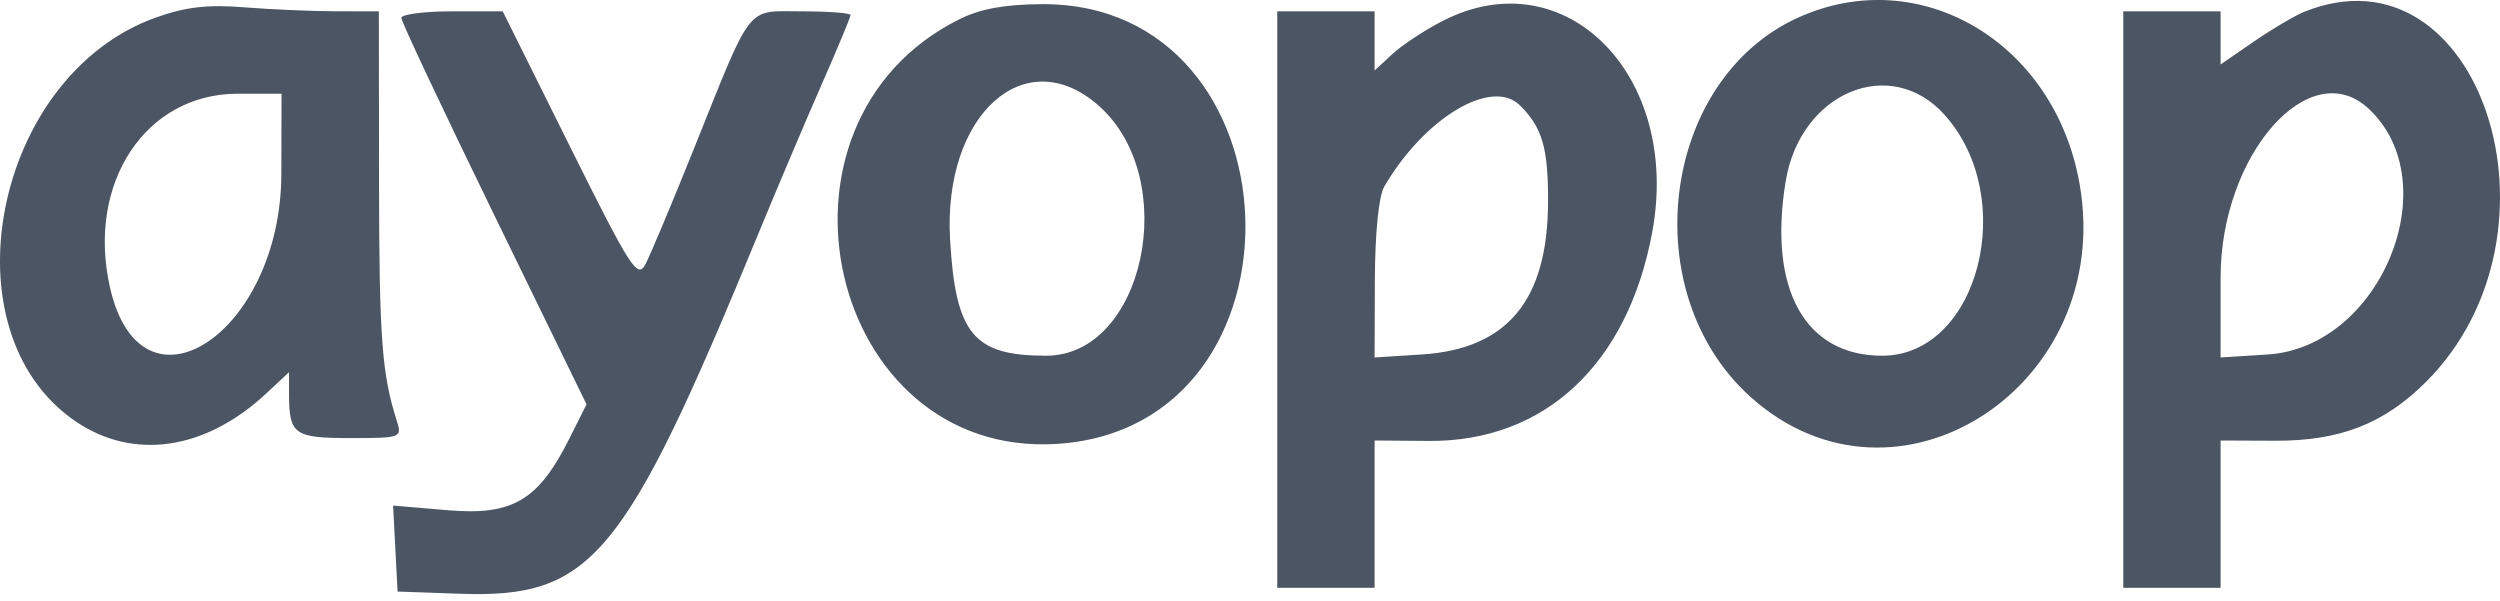 <svg width="129" height="31" viewBox="0 0 129 31" fill="none" xmlns="http://www.w3.org/2000/svg">
<path fill-rule="evenodd" clip-rule="evenodd" d="M8.039 0.906C-0.304 3.888 -2.93 17.076 3.891 21.735C6.881 23.778 10.6 23.234 13.746 20.295L14.914 19.204V20.294C14.914 22.422 15.163 22.605 18.071 22.605C20.685 22.605 20.752 22.581 20.482 21.735C19.705 19.315 19.567 17.468 19.558 9.373L19.549 0.585L17.328 0.582C16.106 0.581 13.977 0.488 12.595 0.377C10.71 0.225 9.576 0.357 8.039 0.906ZM49.498 0.996C38.735 6.364 42.726 23.663 54.552 22.904C68.006 22.041 67.24 0.138 53.759 0.214C51.84 0.225 50.579 0.456 49.498 0.996ZM74.456 1.073C73.526 1.548 72.353 2.32 71.848 2.788L70.929 3.639V2.112V0.585H68.418H65.907V15.458V30.331H68.418H70.929V26.53V22.73L73.73 22.752C79.712 22.799 83.996 18.792 85.257 11.972C86.752 3.884 80.767 -2.155 74.456 1.073ZM92.756 0.921C85.703 4.143 84.343 15.101 90.328 20.482C97.847 27.242 109.145 19.923 107.306 9.484C106.015 2.157 99.039 -1.949 92.756 0.921ZM118.91 0.604C118.421 0.8 117.248 1.493 116.302 2.143L114.583 3.326V1.955V0.585H112.071H109.561V15.458V30.331H112.071H114.583V26.53V22.73L117.383 22.742C120.736 22.757 123.021 21.867 125.187 19.701C132.895 11.993 127.958 -3.027 118.91 0.604ZM20.708 0.925C20.708 1.113 22.859 5.676 25.487 11.066L30.265 20.866L29.369 22.651C27.772 25.83 26.446 26.609 23.112 26.328L20.284 26.088L20.399 28.306L20.515 30.524L23.724 30.637C30.531 30.876 32.206 28.862 39.083 12.174C40.09 9.731 41.583 6.21 42.4 4.351C43.218 2.492 43.887 0.883 43.887 0.778C43.887 0.672 42.762 0.585 41.386 0.585C38.451 0.585 38.869 0.051 35.783 7.732C34.674 10.494 33.561 13.144 33.312 13.621C32.896 14.414 32.564 13.896 29.399 7.537L25.941 0.585H23.324C21.886 0.585 20.708 0.738 20.708 0.925ZM56.706 5.465C60.969 9.257 59.045 18.355 53.979 18.355C50.233 18.355 49.31 17.24 49.024 12.368C48.646 5.915 52.907 2.086 56.706 5.465ZM100.349 5.935C104.191 10.234 102.08 18.355 97.121 18.355C93.129 18.355 91.226 14.915 92.142 9.35C92.898 4.754 97.561 2.814 100.349 5.935ZM14.517 8.987C14.495 17.205 7.272 21.959 5.67 14.81C4.466 9.44 7.512 4.835 12.267 4.835H14.527L14.517 8.987ZM78.437 5.444C79.59 6.597 79.89 7.635 79.879 10.444C79.859 15.502 77.775 18.01 73.36 18.291L70.929 18.445L70.943 14.441C70.951 12.023 71.143 10.117 71.426 9.631C73.501 6.071 76.984 3.991 78.437 5.444ZM122.222 5.609C126.327 9.434 122.842 17.919 117.014 18.291L114.583 18.445V14.311C114.583 7.991 119.17 2.765 122.222 5.609Z" fill="#4B5563"/>
</svg>
